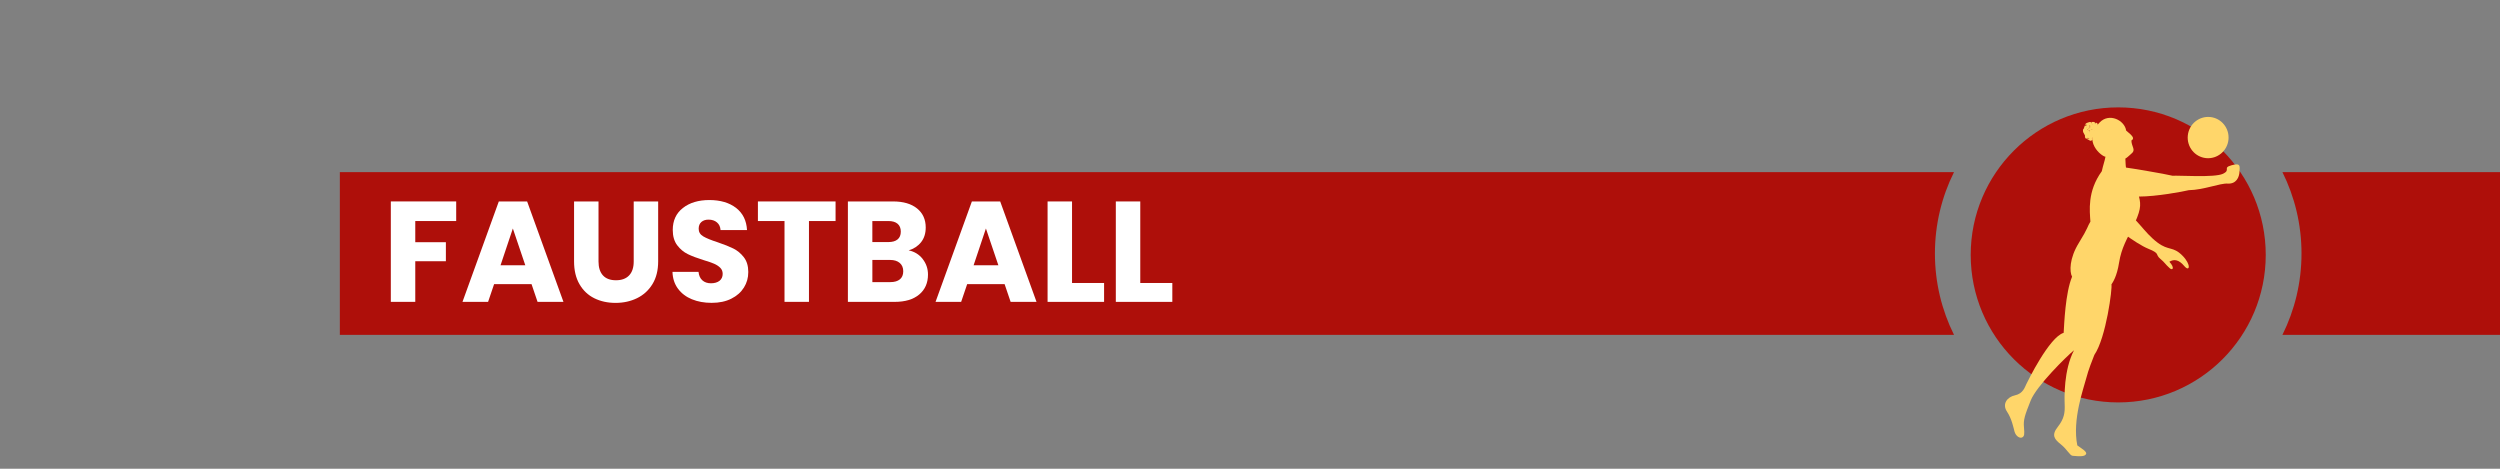 <?xml version="1.0" encoding="UTF-8"?>
<svg xmlns="http://www.w3.org/2000/svg" viewBox="0 0 1280 240">
  <rect x="0" y="0" width="1280" height="240" fill="#808080" stroke="none"/>
  <defs>
    <style>
      .cls-1 {
        fill: #fff;
      }

      .cls-2 {
        fill: #ffd66a;
      }

      .cls-3 {
        fill: #ae0f0a;
      }
    </style>
  </defs>
  <g id="ILLU">
    <g>
      <path class="cls-3" d="m990.68,129.78c0-14.95,3.52-29.1,9.77-41.66H174v83.32h826.45c-6.25-12.56-9.77-26.7-9.77-41.66Z"/>
      <path class="cls-3" d="m1168.6,88.12c6.25,12.56,9.77,26.7,9.77,41.66s-3.52,29.1-9.77,41.66h111.4v-83.32h-111.4Z"/>
    </g>
    <g>
      <circle class="cls-3" cx="1084.53" cy="130.51" r="75.53"/>
      <path class="cls-2" d="m1095.15,100.64c1.18,4.49.97,7.35-3.58,16.55-2.28,4.61-5.44,9.84-6.58,17.16-1.14,7.32-3.28,10.25-3.94,11.3.57,1.55-2.68,27.24-8.75,36.08-1.02,2.68-2.97,7.31-4.22,12.2-1.25,4.89-7.17,21-4.5,34.11,2.05,1.52,5,3.13,4.5,4.38-.5,1.25-2.72,1.39-6.9.95-1.45-.15-2.78-3.27-6-5.84-3.22-2.57-5.03-4.62-1.64-8.91,3.39-4.29,3.72-7.42,3.58-11.34-.14-3.92-.53-17.72,4.77-27.95-3.82,3.13-19.19,18.25-22.18,25.75-2.99,7.5-3.79,9.83-3.45,13.58.34,3.75.24,4.67-.92,5.3-1.17.62-3.24-.62-3.91-3.01-.47-1.69-1.34-6.46-3.88-10.26-2.54-3.8.05-7.43,4.18-8.3,4.13-.87,5.04-4.3,5.75-5.72.7-1.41,11.71-24.06,19.11-26.26.3-4.62.85-20.36,4.31-28.74-1.38-2.56-1.4-9.44,3.47-17.3,4.87-7.86,4.38-8.47,5.92-10.91-.35-5.43-1.69-15.43,5.83-25.79.71-3.27,1.45-5.05,1.88-7.43-1.65.01-12.27-7.81-3.03-17.5,4.98-5.22,12.88-1.09,13.62,4.1,3.68,3.01,4.33,4.06,2.68,5.12.1,3.24,2.46,4.79,0,6.72-1.16.91-1.77,1.77-3.09,2.53.1,1.68.15,3.83.34,4.59,1.91.2,19.96,3.21,23.81,4.18,3.06-.24,21.57,1.06,25.82-1,4.26-2.06-.42-3.02,4.41-4.37,4.83-1.35,4.17.53,4.06,3.31-.11,2.78-1.65,6.33-5.96,6.07-4.11-.25-12.28,3.26-20.01,3.38-2.92.72-16.6,3.28-25.51,3.27"/>
      <path class="cls-2" d="m1140.97,71.53c-.61,5.81-5.76,10.02-11.51,9.42-5.75-.6-9.91-5.8-9.3-11.61.61-5.81,5.76-10.02,11.51-9.42,5.75.6,9.91,5.8,9.3,11.61"/>
      <path class="cls-2" d="m1077.19,110.86c2.81,3.66,16.4,13.96,22.71,16.49,6.31,2.54,3.44,2.86,6.09,5.09,2.65,2.22,2.38,2.62,4.9,4.88,1.52,1.36,2.75-.14-.17-3.3,2.25-1.41,4.75-1.23,7.59,2.15,2.83,3.38,3.74-.64-.93-5.32-4.9-4.91-6.93-2.3-12.73-6.65-7.09-5.32-10.52-12.64-17.13-16.23"/>
      <path class="cls-2" d="m1071.2,66.86c-.53.24-1.06.47-1.57.76-.44.25-.9.58-1.03,1.09-.13.51.31,1.16.78.98.12-.05.23-.15.28-.28.08-.21.03-.45.09-.66.24-.92,1.86-.4,2.27-1.26.17-.35.01-.8-.26-1.07-.27-.26-.63-.39-.99-.51-.08-.03-.17-.05-.24,0-.06.05-.07.14-.07.22-.03.46-.05.91-.08,1.37.04-1.3-.08-2.6-.35-3.86,1.02,0,2.03.16,3.01.45-.04.63-.45,1.18-.94,1.55-.87.65-2.27.68-2.78-.29-.29-.54-.19-1.29.23-1.73.42-.44,1.11-.55,1.62-.24-.88.31-1.77.63-2.65.94-.14.05-.28.1-.37.23-.09.12-.1.29-.11.45-.01.31-.03.62-.04.93-.02.46,0,1.01.35,1.27.19.15.45.18.69.19.36.03.73.06,1.08-.05s.68-.4.74-.78c-.93-.27-1.94-.26-2.87.03-.12.04-.24.08-.32.18-.12.14-.14.34-.14.52-.04.76-.05,1.61.43,2.17.19.22.43.37.67.5.68.37,1.62.57,2.12-.06.16-.2.25-.47.44-.64.19-.17.56-.16.61.1-.06.39-.12.8-.34,1.11-.34.47-.98.61-1.51.45-.53-.16-.96-.57-1.31-1.02-.32-.42-.6-.92-.63-1.47-.03-.55.26-1.15.75-1.31.45-.15,1.04.03,1.31-.38.11-.16.12-.37.13-.57.02-.43.04-.86.07-1.29,0-.16.01-.32-.06-.45-.08-.14-.24-.22-.38-.27-.6-.23-1.24-.35-1.88-.37-.12,0-.26,0-.35.09-.11.1-.13.27-.14.43-.05.73-.1,1.46-.15,2.2.36-.83.99-1.52,1.74-1.94.23-.13.58-.2.7.05.05.1.04.22.03.34-.06.67-.12,1.33-.17,2-.03.31.07.75.36.7.07-.01.14-.07.2-.12.52-.46.92-1.07,1.15-1.75-.7-.18-1.41-.36-2.11-.55-.02-.83.5-1.65,1.23-1.95.21-.09.44-.13.66-.06.49.16.66.88.44,1.38s-.71.8-1.19,1c.46-.66,1.05-1.23,1.73-1.64.15-.09.34-.17.46-.05.07.07.09.17.1.27.16,1.04.26,2.28-.48,2.98-.26.25-.6.39-.93.52-.21.08-.44.16-.66.12-.22-.04-.43-.26-.39-.5.03-.17.16-.3.29-.41.26-.23.53-.45.79-.68.1-.09.22-.18.35-.19.29,0,.41.39.44.69.08.98.05,1.97-.08,2.94-.7.1-1.41.13-2.12.08-.14,0-.29-.02-.4-.11-.1-.08-.16-.2-.21-.32-.4-.96-.51-2.06-.31-3.1-.62-.03-1.24-.05-1.86-.08.66,1.29.91,2.8.71,4.26-.02.12-.03.26.04.36.07.1.19.12.31.13.99.1,2,.1,3,0,.21.42-.35.82-.79.86-1.07.09-2.23-.58-2.48-1.69-.08-.34-.06-.73.15-1,.12-.16.29-.26.46-.34.66-.33,1.4-.43,2.11-.28-.68.81-1.84,1.1-2.78.7-.32-.95.43-2.13,1.38-2.18.38-.02.86.3.71.68-.05.13-.16.22-.27.3-.61.47-1.25.91-1.92,1.3-.06.04-.13.07-.2.05-.06-.02-.11-.08-.14-.14-.48-.91.15-2.08.97-2.67.81-.59,1.81-.87,2.57-1.54.21-.18.41-.41.49-.69.08-.28,0-.62-.23-.77-.12-.07-.25-.09-.39-.11-.7-.08-1.5-.1-2,.42-.08.08-.16.19-.27.2-.28.02-.25-.47-.07-.7.52-.65,1.38-.95,2.15-.75.1.03.2.06.28.14.12.12.16.32.18.5.05.42.11.86-.06,1.24-.16.38-.63.66-.96.44.82-1.13,2.3-1.67,3.58-1.31.1.53-.13,1.12-.56,1.43-.42.3-1.02.31-1.44,0,0-.78.48-1.54,1.16-1.81-.51-.17-1.06-.23-1.6-.17-.04.8-.08,1.6-.12,2.4,0,.15-.01.3.02.44.05.18.18.33.28.49.48.7.62,1.65.37,2.48-.27.03-.56.07-.82-.02-.26-.09-.5-.33-.5-.62,0-.38.35-.65.68-.82.34-.18.71-.33,1.08-.33.38,0,.77.19.94.55.22.46.01,1.03-.28,1.45-.59.87-1.54,1.44-2.53,1.55-.53.06-1.09-.03-1.5-.37-.42-.34-.63-.99-.4-1.5.2-.43.65-.66,1.1-.71.79-.09,1.64.37,1.89,1.17.15.47.07.99,0,1.48-.73-.04-1.47-.07-2.21-.11-.22-.01-.45-.02-.64-.14-.17-.1-.3-.27-.4-.46-.35-.7-.17-1.66.41-2.17.42-.37,1.08-.67,1.01-1.25-.33.09-.67-.02-1-.13-.33-.1-.68-.19-1-.06-.32.14-.53.6-.32.88.39.1.77-.3.83-.72.06-.42-.1-.84-.26-1.23-.16-.39-.32-.81-.26-1.23.14-.94,1.24-1.3,2.13-1.36.4,1.29-.5,2.87-1.77,3.08.42.56,1.27.68,1.82.25"/>
      <path class="cls-2" d="m1070.15,67.53c-.07.5-.49.91-.5,1.42-.01.62.7,1.07,1.26.87.56-.2.88-.88.82-1.5-.06-.62-.44-1.16-.9-1.54-.12-.1-.27-.2-.43-.17-.17.04-.28.21-.36.37-.24.47-.45.95-.62,1.44-.07.2-.13.47.03.61.08.07.19.08.29.09.34.03.68.06,1.01.09.09-.83-.34-1.68-1.03-2.07-.23-.12-.48-.2-.69-.35-.7-.47-.81-1.49-.75-2.37.01-.16.03-.33.13-.45.11-.14.28-.18.45-.22.56-.12,1.13-.25,1.69-.12.55.13,1.08.59,1.12,1.18,0,.09,0,.18-.05.25-.06.09-.17.13-.27.16-.5.13-1.01.19-1.52.18-.12,0-.27-.04-.28-.16-.01-.12.11-.2.22-.24.92-.36,1.88-.6,2.86-.72.28-.31.08-.87-.27-1.07-.36-.2-.79-.16-1.2-.11-.22.31,0,.79.34.94.34.15.73.07,1.09,0,.4-.42.27-1.24-.23-1.5-.44-.23-.98-.04-1.47-.11.06.74.84,1.31,1.52,1.11.08-.47.61-.8,1.04-.65.6.21.75,1.06.58,1.7-.04.17-.11.35-.22.48-.23.26-.6.29-.94.3-.35.01-.79-.03-.93-.38-.11-.28.07-.61.32-.76.25-.15.55-.16.84-.17.16,0,.36,0,.44.15.05.08.05.18.05.27,0,.82-.14,1.79-.84,2.16-.64.34-1.4,0-2.03-.36-.32-.17-.69-.51-.52-.85.13.59.26,1.17.38,1.76.09.42.26.91.66.97.5.07.78-.59.88-1.11.05-.26.1-.54-.02-.77-.09-.18-.26-.28-.43-.38-.41-.24-.85-.45-1.32-.46-.47,0-.97.26-1.13.72-.18.52.13,1.1.57,1.39.44.29.98.34,1.49.38.09,0,.18.01.24.08.05.05.07.14.08.22.09.51.16,1.06-.03,1.55-.19.48-.76.84-1.2.6-.47-.26-.48-.95-.43-1.5.01-.15.03-.32.13-.43.09-.12.25-.16.39-.2.59-.14,1.21-.17,1.81-.1.12.01.25.04.34.12.16.14.17.4.15.62-.03.53-.11,1.1-.44,1.51-.54.66-1.51.62-2.33.53-.21-.02-.43-.05-.6-.18-.29-.21-.37-.63-.33-1,.16-1.38,1.63-2.52,1.28-3.85-.2-.79-.97-1.24-1.7-1.51-.24-.09-.49-.17-.74-.12-.61.13-.82.93-.91,1.59-.02.14-.03.28.03.4.05.1.15.17.25.23.39.25.82.5,1.27.45.46-.05.88-.58.67-1.01-.7-.04-1.4-.08-2.1-.12-.12,0-.24-.01-.34.06-.09.06-.13.17-.17.27-.27.77-.09,1.69.43,2.3.22.25.5.45.82.48.54.05,1.04-.45,1.16-1,.12-.56-.05-1.15-.33-1.64-.13-.23-.28-.45-.37-.7-.1-.3-.09-.64-.08-.96.02-.44.05-.93.35-1.23.38-.39.99-.31,1.51-.21-.18,1.38-.73,2.7-1.56,3.78-.28.37-.61.71-.79,1.14-.14.33-.19.69-.23,1.04-.05.43-.07.89.11,1.28.18.39.65.66,1.02.46.3-.16.42-.55.45-.9.02-.35-.02-.71.09-1.05.26-.85,1.29-1.13,2.13-1.05.08,0,.17.02.23.07.11.09.12.26.12.41,0,.64-.03,1.31-.37,1.84s-1.13.78-1.55.32c-.37.26-.39.89-.09,1.23.3.34.83.4,1.22.19.4-.21.67-.63.78-1.08.11-.44,0-1.04-.42-1.13-.56-.12-.91.77-1.48.82-.46.04-.77-.46-.94-.91-.15-.4-.26-.82-.33-1.24-.07-.42-.08-.91.21-1.21.15-.15.34-.22.53-.28.37-.13.74-.26,1.11-.39.36-.13.73-.26,1.02-.5.3-.25.51-.64.46-1.03-.06-.42-.42-.74-.81-.86-.39-.12-.8-.08-1.21-.04"/>
    </g>
  </g>
  <g id="Text">
    <g>
      <path class="cls-1" d="m233.57,103.14v10.03h-20.95v10.84h15.67v9.74h-15.67v20.8h-12.52v-51.42h33.47Z"/>
      <path class="cls-1" d="m272.17,145.48h-19.19l-3.08,9.08h-13.11l18.6-51.42h14.5l18.6,51.42h-13.26l-3.08-9.08Zm-3.22-9.67l-6.37-18.82-6.3,18.82h12.67Z"/>
      <path class="cls-1" d="m306.44,103.14v30.76c0,3.08.76,5.45,2.27,7.1,1.51,1.66,3.74,2.49,6.67,2.49s5.18-.83,6.74-2.49c1.56-1.66,2.34-4.03,2.34-7.1v-30.76h12.52v30.69c0,4.59-.98,8.47-2.93,11.65-1.95,3.17-4.58,5.57-7.87,7.18-3.3,1.61-6.97,2.42-11.02,2.42s-7.68-.79-10.88-2.38c-3.2-1.59-5.73-3.98-7.58-7.18-1.86-3.2-2.78-7.09-2.78-11.68v-30.69h12.52Z"/>
      <path class="cls-1" d="m354.27,153.24c-2.98-1.22-5.36-3.03-7.14-5.42-1.78-2.39-2.72-5.27-2.82-8.64h13.33c.19,1.9.85,3.36,1.98,4.36,1.12,1,2.59,1.5,4.39,1.5s3.32-.43,4.39-1.28c1.07-.85,1.61-2.04,1.61-3.55,0-1.27-.43-2.32-1.28-3.15-.85-.83-1.9-1.51-3.15-2.05-1.25-.54-3.02-1.15-5.31-1.83-3.32-1.03-6.03-2.05-8.13-3.08-2.1-1.03-3.91-2.54-5.42-4.54-1.51-2-2.27-4.61-2.27-7.84,0-4.79,1.73-8.53,5.2-11.24,3.47-2.71,7.98-4.06,13.55-4.06s10.23,1.35,13.7,4.06c3.47,2.71,5.32,6.48,5.57,11.32h-13.55c-.1-1.66-.71-2.97-1.83-3.92-1.12-.95-2.56-1.43-4.32-1.43-1.51,0-2.74.4-3.66,1.21-.93.81-1.39,1.97-1.39,3.48,0,1.66.78,2.96,2.34,3.88,1.56.93,4,1.93,7.32,3,3.32,1.12,6.02,2.2,8.09,3.22,2.07,1.03,3.87,2.52,5.38,4.47,1.51,1.95,2.27,4.47,2.27,7.54s-.75,5.59-2.23,7.98c-1.49,2.39-3.65,4.3-6.48,5.71-2.83,1.42-6.18,2.12-10.03,2.12s-7.13-.61-10.11-1.83Z"/>
      <path class="cls-1" d="m427.81,103.14v10.03h-13.62v41.38h-12.52v-41.38h-13.62v-10.03h39.77Z"/>
      <path class="cls-1" d="m472.42,132.62c1.81,2.32,2.71,4.97,2.71,7.95,0,4.3-1.5,7.7-4.5,10.22-3,2.52-7.19,3.77-12.56,3.77h-23.95v-51.42h23.15c5.22,0,9.31,1.2,12.27,3.59,2.95,2.39,4.43,5.64,4.43,9.74,0,3.03-.79,5.54-2.38,7.54-1.59,2-3.7,3.39-6.34,4.17,2.98.64,5.37,2.11,7.18,4.43Zm-25.78-8.68h8.2c2.05,0,3.63-.45,4.72-1.36,1.1-.9,1.65-2.23,1.65-3.99s-.55-3.1-1.65-4.03c-1.1-.93-2.67-1.39-4.72-1.39h-8.2v10.77Zm14.1,19.08c1.15-.95,1.72-2.33,1.72-4.14s-.6-3.22-1.79-4.25c-1.2-1.03-2.85-1.54-4.94-1.54h-9.08v11.35h9.23c2.1,0,3.72-.48,4.87-1.43Z"/>
      <path class="cls-1" d="m514.38,145.48h-19.19l-3.08,9.08h-13.11l18.6-51.42h14.5l18.6,51.42h-13.26l-3.08-9.08Zm-3.22-9.67l-6.37-18.82-6.3,18.82h12.67Z"/>
      <path class="cls-1" d="m548.88,144.89h16.41v9.67h-28.93v-51.42h12.52v41.75Z"/>
      <path class="cls-1" d="m583.82,144.89h16.41v9.67h-28.93v-51.42h12.52v41.75Z"/>
    </g>
  </g>
</svg>